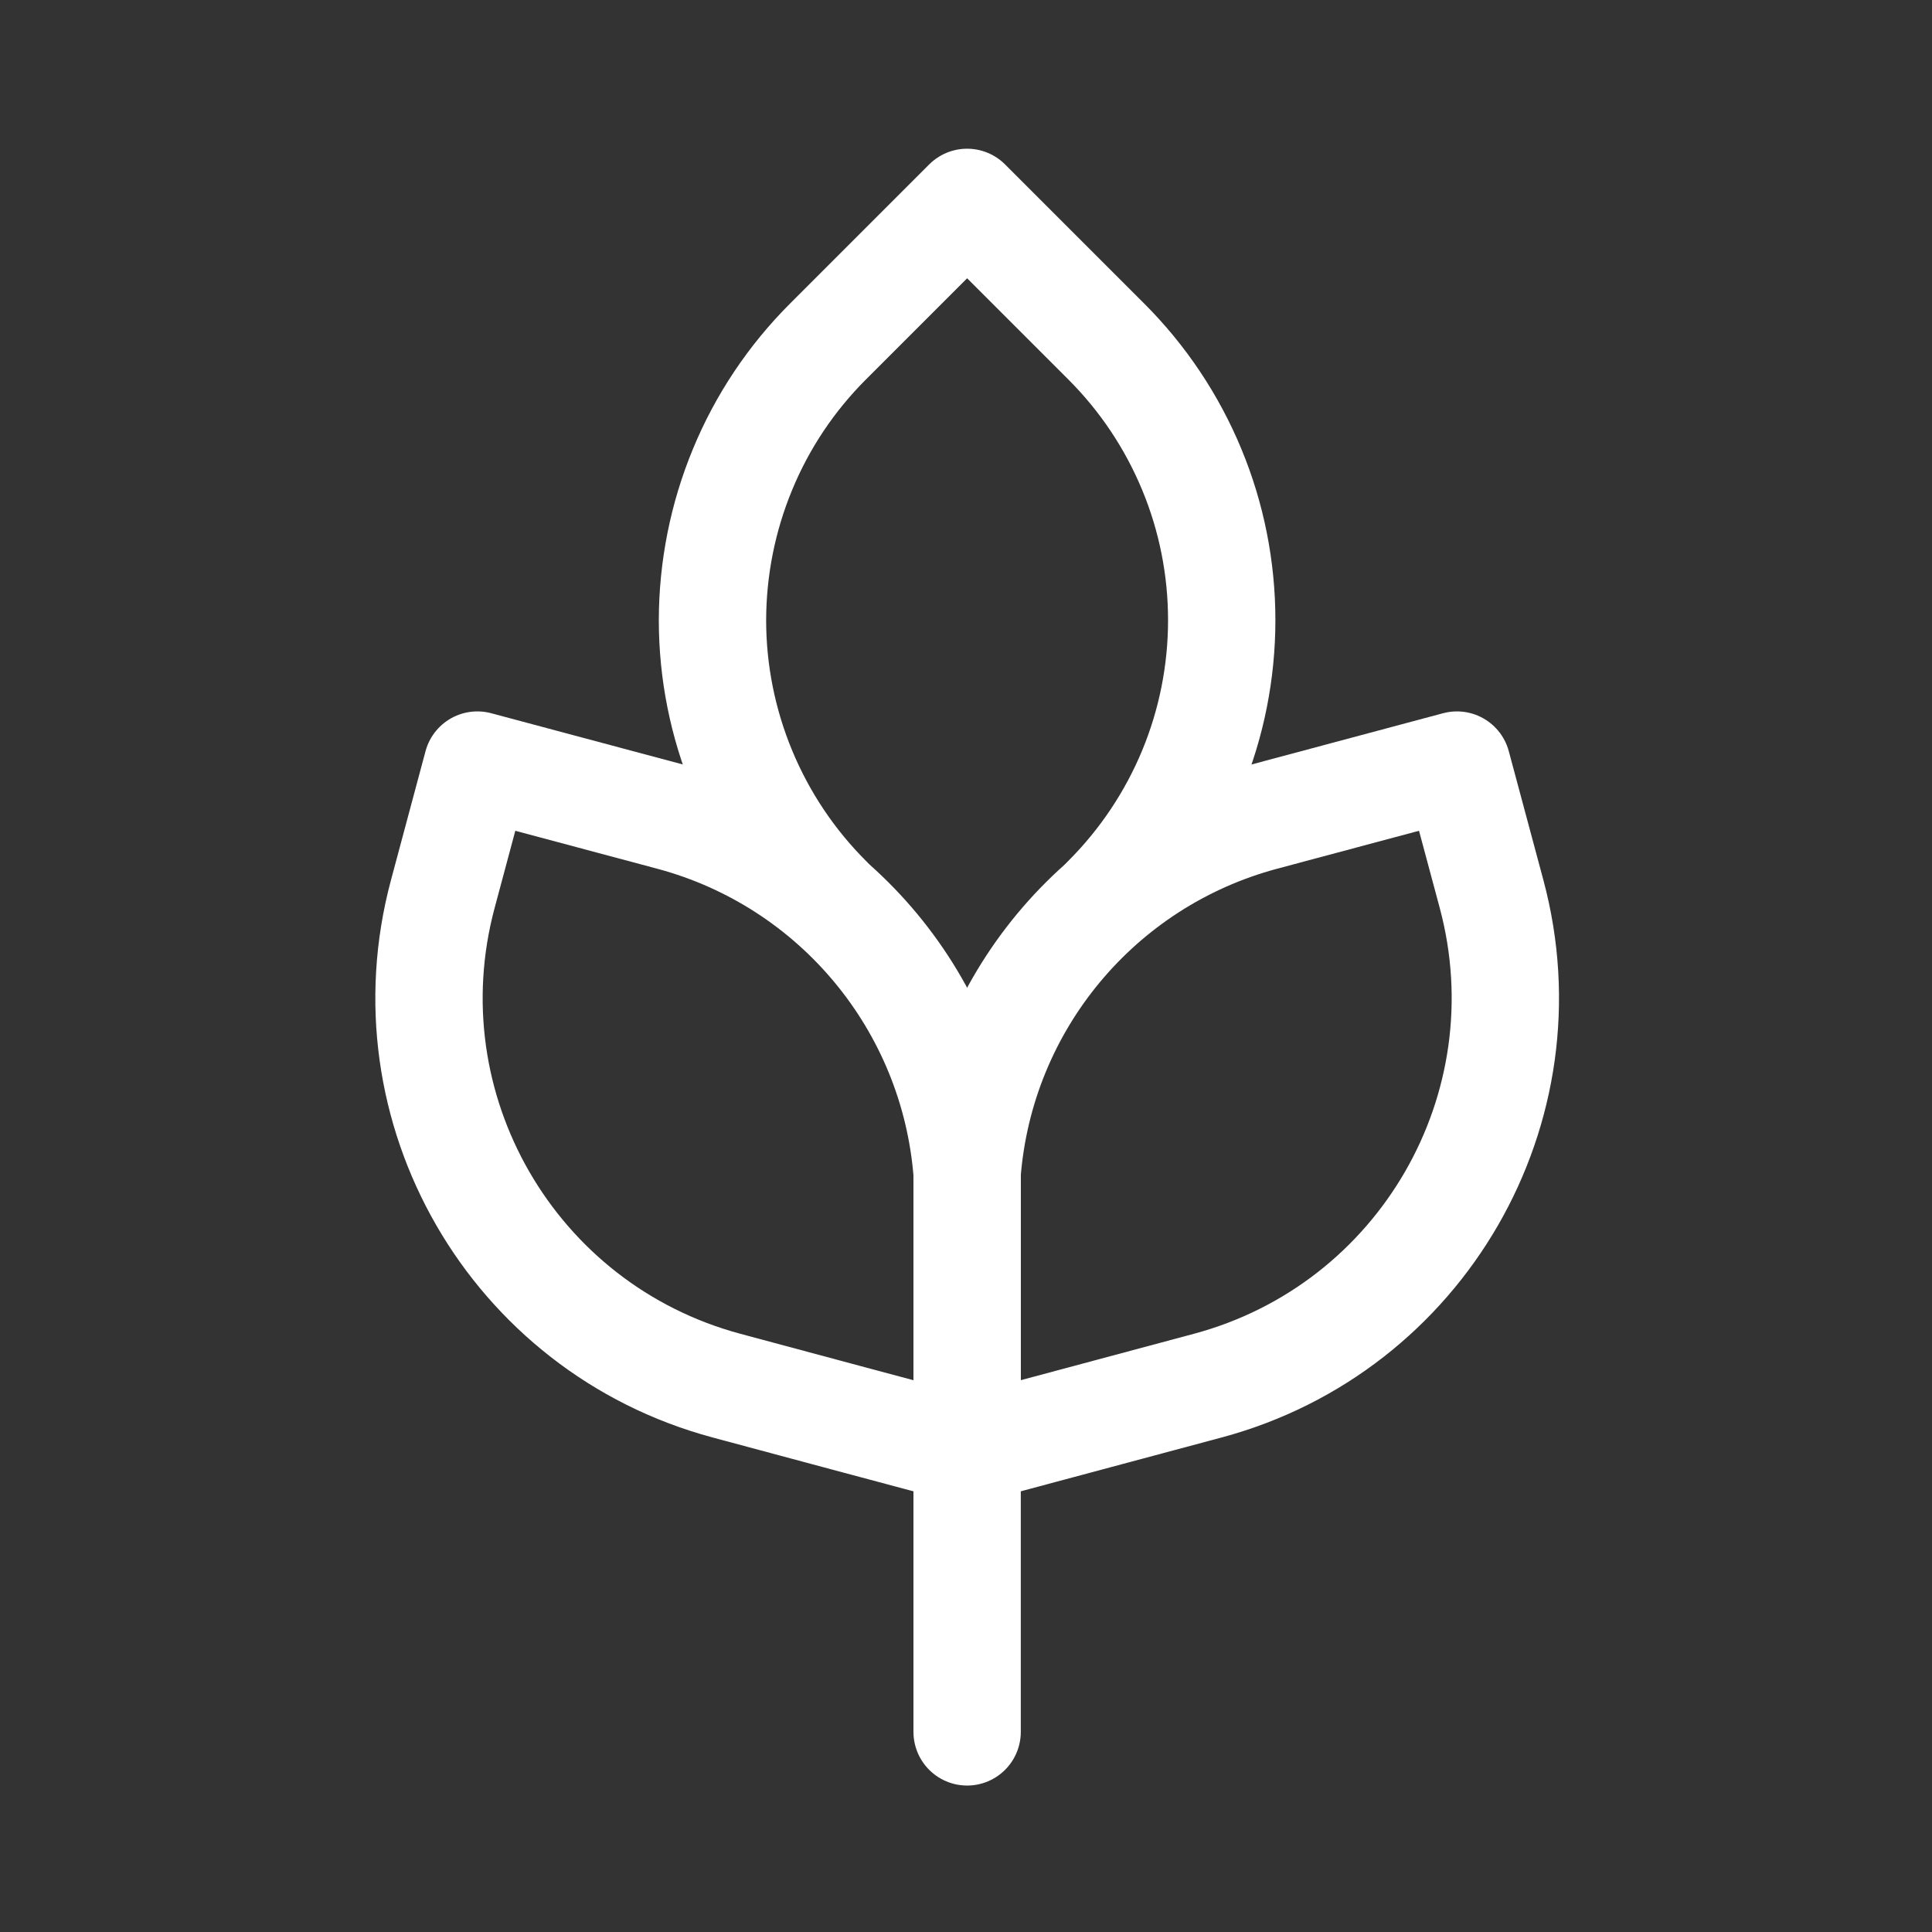 <svg width="36" height="36" viewBox="0 0 36 36" fill="none" xmlns="http://www.w3.org/2000/svg">
<rect x="0" y="0" width="36" height="36" fill="#333333" stroke="none"/>
<g clip-path="url(#clip0_169_1212)">
<path d="M18.021 32.271V26.646" stroke="white" stroke-width="2" stroke-linecap="round" stroke-linejoin="round"/>
<path d="M8.895 14.256L8.25 16.662C7.182 20.65 9.549 24.748 13.536 25.819C15.031 26.221 16.526 26.622 18.021 27.021V21.861C17.775 18.703 15.566 16.042 12.507 15.222L8.895 14.256Z" stroke="white" stroke-width="2" stroke-linecap="round" stroke-linejoin="round"/>
<path d="M20.616 16.746C21.297 16.065 21.838 15.255 22.207 14.365C22.576 13.474 22.765 12.52 22.765 11.556C22.765 10.591 22.576 9.637 22.207 8.748C21.838 7.857 21.298 7.048 20.616 6.366L18.021 3.771L15.426 6.366C14.745 7.047 14.203 7.857 13.836 8.748C13.467 9.639 13.278 10.593 13.276 11.556C13.276 12.52 13.467 13.474 13.836 14.365C14.205 15.256 14.745 16.065 15.426 16.746" stroke="white" stroke-width="2" stroke-linecap="round" stroke-linejoin="round"/>
<path d="M27.148 14.256L27.794 16.662C28.861 20.65 26.494 24.748 22.506 25.819C21.011 26.221 19.515 26.622 18.021 27.021V21.861C18.267 18.703 20.477 16.042 23.537 15.222L27.148 14.256Z" stroke="white" stroke-width="2" stroke-linecap="round" stroke-linejoin="round"/>
</g>
<defs>
<clipPath id="clip0_169_1212">
<rect width="36" height="36" fill="white"/>
</clipPath>
</defs>
</svg>
